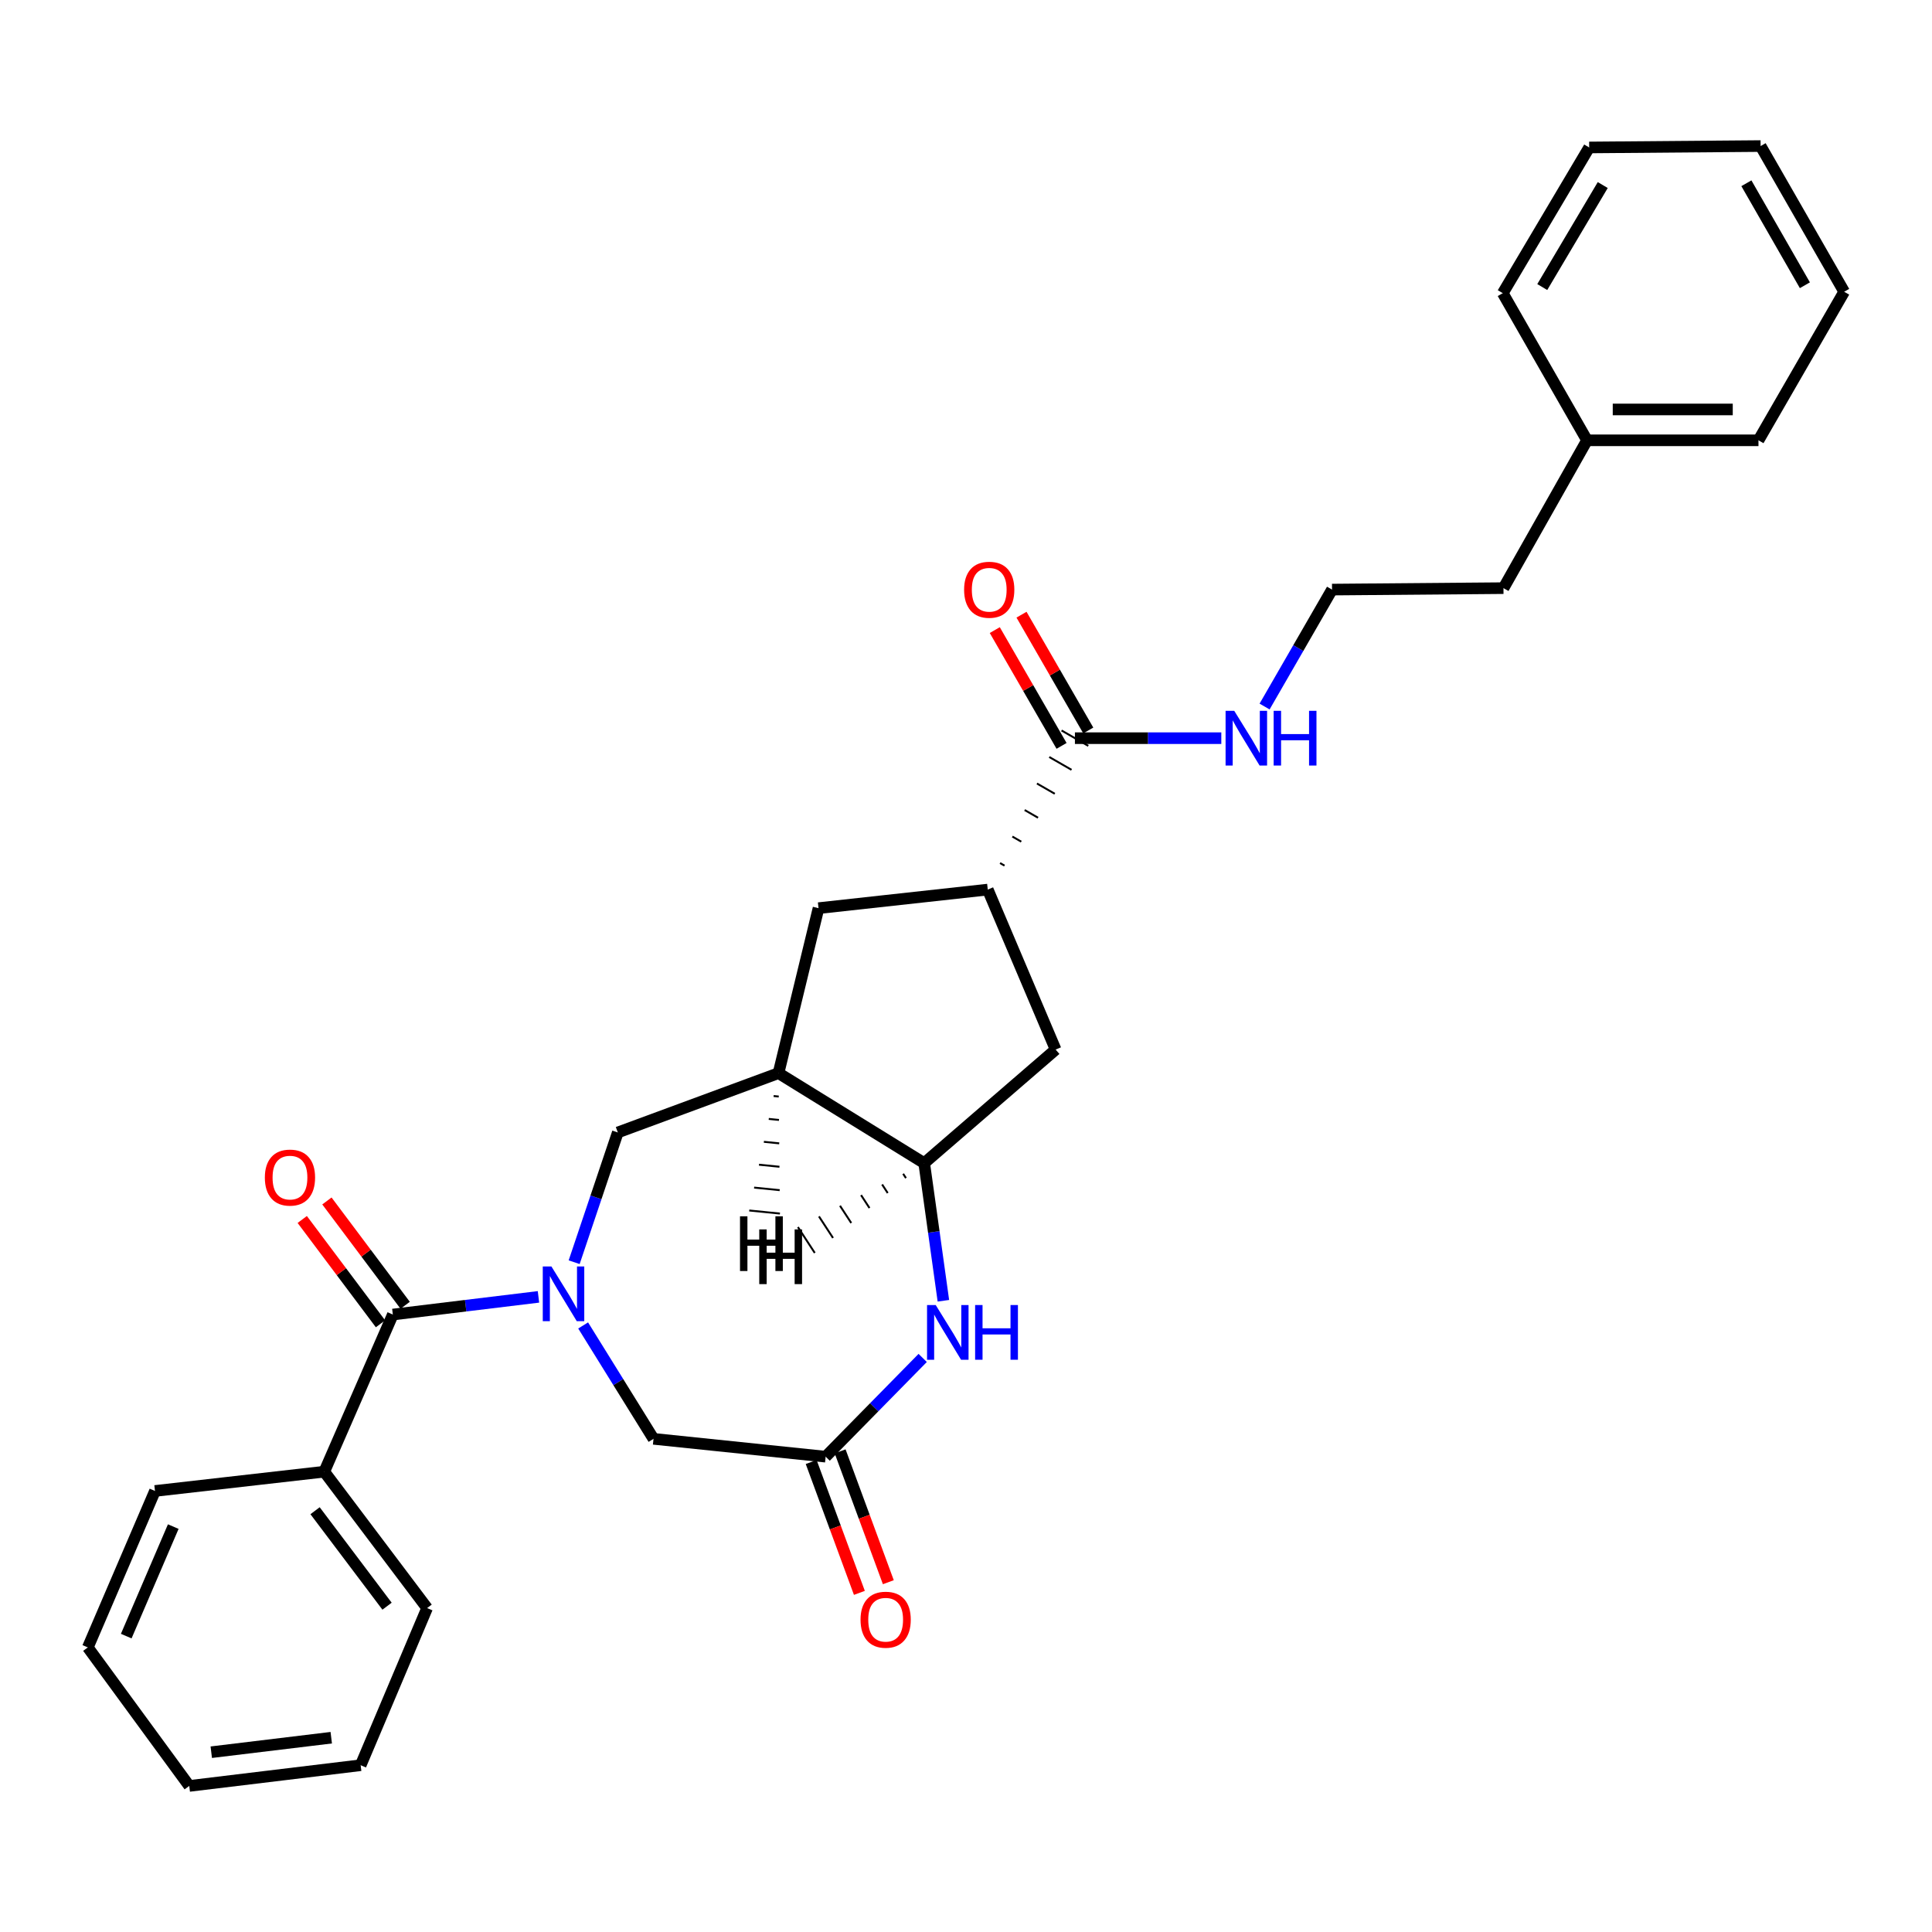 <?xml version='1.0' encoding='iso-8859-1'?>
<svg version='1.1' baseProfile='full'
              xmlns='http://www.w3.org/2000/svg'
                      xmlns:rdkit='http://www.rdkit.org/xml'
                      xmlns:xlink='http://www.w3.org/1999/xlink'
                  xml:space='preserve'
width='1000px' height='1000px' viewBox='0 0 1000 1000'>
<!-- END OF HEADER -->
<rect style='opacity:1.0;fill:#FFFFFF;stroke:none' width='1000' height='1000' x='0' y='0'> </rect>
<path class='bond-0' d='M 278.711,671.257 L 241.02,675.832' style='fill:none;fill-rule:evenodd;stroke:#0000FF;stroke-width:6px;stroke-linecap:butt;stroke-linejoin:miter;stroke-opacity:1' />
<path class='bond-0' d='M 241.02,675.832 L 203.33,680.408' style='fill:none;fill-rule:evenodd;stroke:#000000;stroke-width:6px;stroke-linecap:butt;stroke-linejoin:miter;stroke-opacity:1' />
<path class='bond-5' d='M 297.181,653.32 L 308.48,619.737' style='fill:none;fill-rule:evenodd;stroke:#0000FF;stroke-width:6px;stroke-linecap:butt;stroke-linejoin:miter;stroke-opacity:1' />
<path class='bond-5' d='M 308.48,619.737 L 319.779,586.154' style='fill:none;fill-rule:evenodd;stroke:#000000;stroke-width:6px;stroke-linecap:butt;stroke-linejoin:miter;stroke-opacity:1' />
<path class='bond-8' d='M 301.834,686.051 L 320.045,715.395' style='fill:none;fill-rule:evenodd;stroke:#0000FF;stroke-width:6px;stroke-linecap:butt;stroke-linejoin:miter;stroke-opacity:1' />
<path class='bond-8' d='M 320.045,715.395 L 338.257,744.74' style='fill:none;fill-rule:evenodd;stroke:#000000;stroke-width:6px;stroke-linecap:butt;stroke-linejoin:miter;stroke-opacity:1' />
<path class='bond-11' d='M 209.717,675.617 L 189.463,648.618' style='fill:none;fill-rule:evenodd;stroke:#000000;stroke-width:6px;stroke-linecap:butt;stroke-linejoin:miter;stroke-opacity:1' />
<path class='bond-11' d='M 189.463,648.618 L 169.21,621.619' style='fill:none;fill-rule:evenodd;stroke:#FF0000;stroke-width:6px;stroke-linecap:butt;stroke-linejoin:miter;stroke-opacity:1' />
<path class='bond-11' d='M 196.944,685.199 L 176.69,658.2' style='fill:none;fill-rule:evenodd;stroke:#000000;stroke-width:6px;stroke-linecap:butt;stroke-linejoin:miter;stroke-opacity:1' />
<path class='bond-11' d='M 176.69,658.2 L 156.437,631.201' style='fill:none;fill-rule:evenodd;stroke:#FF0000;stroke-width:6px;stroke-linecap:butt;stroke-linejoin:miter;stroke-opacity:1' />
<path class='bond-12' d='M 203.33,680.408 L 167.846,761.745' style='fill:none;fill-rule:evenodd;stroke:#000000;stroke-width:6px;stroke-linecap:butt;stroke-linejoin:miter;stroke-opacity:1' />
<path class='bond-1' d='M 477.584,702.865 L 452.47,728.42' style='fill:none;fill-rule:evenodd;stroke:#0000FF;stroke-width:6px;stroke-linecap:butt;stroke-linejoin:miter;stroke-opacity:1' />
<path class='bond-1' d='M 452.47,728.42 L 427.356,753.974' style='fill:none;fill-rule:evenodd;stroke:#000000;stroke-width:6px;stroke-linecap:butt;stroke-linejoin:miter;stroke-opacity:1' />
<path class='bond-29' d='M 488.296,673.271 L 483.33,637.652' style='fill:none;fill-rule:evenodd;stroke:#0000FF;stroke-width:6px;stroke-linecap:butt;stroke-linejoin:miter;stroke-opacity:1' />
<path class='bond-29' d='M 483.33,637.652 L 478.364,602.033' style='fill:none;fill-rule:evenodd;stroke:#000000;stroke-width:6px;stroke-linecap:butt;stroke-linejoin:miter;stroke-opacity:1' />
<path class='bond-2' d='M 402.952,555.452 L 319.779,586.154' style='fill:none;fill-rule:evenodd;stroke:#000000;stroke-width:6px;stroke-linecap:butt;stroke-linejoin:miter;stroke-opacity:1' />
<path class='bond-3' d='M 402.952,555.452 L 478.364,602.033' style='fill:none;fill-rule:evenodd;stroke:#000000;stroke-width:6px;stroke-linecap:butt;stroke-linejoin:miter;stroke-opacity:1' />
<path class='bond-9' d='M 402.952,555.452 L 423.666,470.061' style='fill:none;fill-rule:evenodd;stroke:#000000;stroke-width:6px;stroke-linecap:butt;stroke-linejoin:miter;stroke-opacity:1' />
<path class='bond-33' d='M 400.428,567.301 L 403.076,567.566' style='fill:none;fill-rule:evenodd;stroke:#000000;stroke-width:1.0px;stroke-linecap:butt;stroke-linejoin:miter;stroke-opacity:1' />
<path class='bond-33' d='M 397.903,579.15 L 403.199,579.681' style='fill:none;fill-rule:evenodd;stroke:#000000;stroke-width:1.0px;stroke-linecap:butt;stroke-linejoin:miter;stroke-opacity:1' />
<path class='bond-33' d='M 395.379,590.999 L 403.323,591.795' style='fill:none;fill-rule:evenodd;stroke:#000000;stroke-width:1.0px;stroke-linecap:butt;stroke-linejoin:miter;stroke-opacity:1' />
<path class='bond-33' d='M 392.855,602.848 L 403.447,603.909' style='fill:none;fill-rule:evenodd;stroke:#000000;stroke-width:1.0px;stroke-linecap:butt;stroke-linejoin:miter;stroke-opacity:1' />
<path class='bond-33' d='M 390.33,614.697 L 403.57,616.023' style='fill:none;fill-rule:evenodd;stroke:#000000;stroke-width:1.0px;stroke-linecap:butt;stroke-linejoin:miter;stroke-opacity:1' />
<path class='bond-33' d='M 387.806,626.546 L 403.694,628.137' style='fill:none;fill-rule:evenodd;stroke:#000000;stroke-width:1.0px;stroke-linecap:butt;stroke-linejoin:miter;stroke-opacity:1' />
<path class='bond-10' d='M 478.364,602.033 L 546.395,543.255' style='fill:none;fill-rule:evenodd;stroke:#000000;stroke-width:6px;stroke-linecap:butt;stroke-linejoin:miter;stroke-opacity:1' />
<path class='bond-34' d='M 467.47,607.551 L 468.924,609.78' style='fill:none;fill-rule:evenodd;stroke:#000000;stroke-width:1.0px;stroke-linecap:butt;stroke-linejoin:miter;stroke-opacity:1' />
<path class='bond-34' d='M 456.576,613.068 L 459.484,617.526' style='fill:none;fill-rule:evenodd;stroke:#000000;stroke-width:1.0px;stroke-linecap:butt;stroke-linejoin:miter;stroke-opacity:1' />
<path class='bond-34' d='M 445.682,618.586 L 450.044,625.273' style='fill:none;fill-rule:evenodd;stroke:#000000;stroke-width:1.0px;stroke-linecap:butt;stroke-linejoin:miter;stroke-opacity:1' />
<path class='bond-34' d='M 434.788,624.103 L 440.604,633.019' style='fill:none;fill-rule:evenodd;stroke:#000000;stroke-width:1.0px;stroke-linecap:butt;stroke-linejoin:miter;stroke-opacity:1' />
<path class='bond-34' d='M 423.895,629.621 L 431.165,640.766' style='fill:none;fill-rule:evenodd;stroke:#000000;stroke-width:1.0px;stroke-linecap:butt;stroke-linejoin:miter;stroke-opacity:1' />
<path class='bond-34' d='M 413.001,635.138 L 421.725,648.512' style='fill:none;fill-rule:evenodd;stroke:#000000;stroke-width:1.0px;stroke-linecap:butt;stroke-linejoin:miter;stroke-opacity:1' />
<path class='bond-4' d='M 427.356,753.974 L 338.257,744.74' style='fill:none;fill-rule:evenodd;stroke:#000000;stroke-width:6px;stroke-linecap:butt;stroke-linejoin:miter;stroke-opacity:1' />
<path class='bond-13' d='M 419.865,756.734 L 432.342,790.601' style='fill:none;fill-rule:evenodd;stroke:#000000;stroke-width:6px;stroke-linecap:butt;stroke-linejoin:miter;stroke-opacity:1' />
<path class='bond-13' d='M 432.342,790.601 L 444.819,824.468' style='fill:none;fill-rule:evenodd;stroke:#FF0000;stroke-width:6px;stroke-linecap:butt;stroke-linejoin:miter;stroke-opacity:1' />
<path class='bond-13' d='M 434.848,751.214 L 447.325,785.081' style='fill:none;fill-rule:evenodd;stroke:#000000;stroke-width:6px;stroke-linecap:butt;stroke-linejoin:miter;stroke-opacity:1' />
<path class='bond-13' d='M 447.325,785.081 L 459.802,818.948' style='fill:none;fill-rule:evenodd;stroke:#FF0000;stroke-width:6px;stroke-linecap:butt;stroke-linejoin:miter;stroke-opacity:1' />
<path class='bond-6' d='M 511.266,460.445 L 423.666,470.061' style='fill:none;fill-rule:evenodd;stroke:#000000;stroke-width:6px;stroke-linecap:butt;stroke-linejoin:miter;stroke-opacity:1' />
<path class='bond-7' d='M 519.937,448.047 L 517.631,446.72' style='fill:none;fill-rule:evenodd;stroke:#000000;stroke-width:1.0px;stroke-linecap:butt;stroke-linejoin:miter;stroke-opacity:1' />
<path class='bond-7' d='M 528.609,435.65 L 523.996,432.995' style='fill:none;fill-rule:evenodd;stroke:#000000;stroke-width:1.0px;stroke-linecap:butt;stroke-linejoin:miter;stroke-opacity:1' />
<path class='bond-7' d='M 537.28,423.253 L 530.361,419.27' style='fill:none;fill-rule:evenodd;stroke:#000000;stroke-width:1.0px;stroke-linecap:butt;stroke-linejoin:miter;stroke-opacity:1' />
<path class='bond-7' d='M 545.951,410.856 L 536.726,405.546' style='fill:none;fill-rule:evenodd;stroke:#000000;stroke-width:1.0px;stroke-linecap:butt;stroke-linejoin:miter;stroke-opacity:1' />
<path class='bond-7' d='M 554.623,398.459 L 543.09,391.821' style='fill:none;fill-rule:evenodd;stroke:#000000;stroke-width:1.0px;stroke-linecap:butt;stroke-linejoin:miter;stroke-opacity:1' />
<path class='bond-7' d='M 563.294,386.062 L 549.455,378.096' style='fill:none;fill-rule:evenodd;stroke:#000000;stroke-width:1.0px;stroke-linecap:butt;stroke-linejoin:miter;stroke-opacity:1' />
<path class='bond-30' d='M 511.266,460.445 L 546.395,543.255' style='fill:none;fill-rule:evenodd;stroke:#000000;stroke-width:6px;stroke-linecap:butt;stroke-linejoin:miter;stroke-opacity:1' />
<path class='bond-14' d='M 563.291,378.09 L 546.01,348.125' style='fill:none;fill-rule:evenodd;stroke:#000000;stroke-width:6px;stroke-linecap:butt;stroke-linejoin:miter;stroke-opacity:1' />
<path class='bond-14' d='M 546.01,348.125 L 528.728,318.159' style='fill:none;fill-rule:evenodd;stroke:#FF0000;stroke-width:6px;stroke-linecap:butt;stroke-linejoin:miter;stroke-opacity:1' />
<path class='bond-14' d='M 549.459,386.068 L 532.177,356.102' style='fill:none;fill-rule:evenodd;stroke:#000000;stroke-width:6px;stroke-linecap:butt;stroke-linejoin:miter;stroke-opacity:1' />
<path class='bond-14' d='M 532.177,356.102 L 514.896,326.136' style='fill:none;fill-rule:evenodd;stroke:#FF0000;stroke-width:6px;stroke-linecap:butt;stroke-linejoin:miter;stroke-opacity:1' />
<path class='bond-15' d='M 556.375,382.079 L 594.259,382.079' style='fill:none;fill-rule:evenodd;stroke:#000000;stroke-width:6px;stroke-linecap:butt;stroke-linejoin:miter;stroke-opacity:1' />
<path class='bond-15' d='M 594.259,382.079 L 632.143,382.079' style='fill:none;fill-rule:evenodd;stroke:#0000FF;stroke-width:6px;stroke-linecap:butt;stroke-linejoin:miter;stroke-opacity:1' />
<path class='bond-18' d='M 167.846,761.745 L 221.072,832.34' style='fill:none;fill-rule:evenodd;stroke:#000000;stroke-width:6px;stroke-linecap:butt;stroke-linejoin:miter;stroke-opacity:1' />
<path class='bond-18' d='M 163.08,781.947 L 200.338,831.363' style='fill:none;fill-rule:evenodd;stroke:#000000;stroke-width:6px;stroke-linecap:butt;stroke-linejoin:miter;stroke-opacity:1' />
<path class='bond-19' d='M 167.846,761.745 L 80.22,771.716' style='fill:none;fill-rule:evenodd;stroke:#000000;stroke-width:6px;stroke-linecap:butt;stroke-linejoin:miter;stroke-opacity:1' />
<path class='bond-16' d='M 654.548,365.699 L 672.002,335.434' style='fill:none;fill-rule:evenodd;stroke:#0000FF;stroke-width:6px;stroke-linecap:butt;stroke-linejoin:miter;stroke-opacity:1' />
<path class='bond-16' d='M 672.002,335.434 L 689.456,305.168' style='fill:none;fill-rule:evenodd;stroke:#000000;stroke-width:6px;stroke-linecap:butt;stroke-linejoin:miter;stroke-opacity:1' />
<path class='bond-20' d='M 689.456,305.168 L 778.192,304.423' style='fill:none;fill-rule:evenodd;stroke:#000000;stroke-width:6px;stroke-linecap:butt;stroke-linejoin:miter;stroke-opacity:1' />
<path class='bond-17' d='M 821.446,227.903 L 778.192,304.423' style='fill:none;fill-rule:evenodd;stroke:#000000;stroke-width:6px;stroke-linecap:butt;stroke-linejoin:miter;stroke-opacity:1' />
<path class='bond-21' d='M 821.446,227.903 L 910.182,227.903' style='fill:none;fill-rule:evenodd;stroke:#000000;stroke-width:6px;stroke-linecap:butt;stroke-linejoin:miter;stroke-opacity:1' />
<path class='bond-21' d='M 834.757,211.935 L 896.872,211.935' style='fill:none;fill-rule:evenodd;stroke:#000000;stroke-width:6px;stroke-linecap:butt;stroke-linejoin:miter;stroke-opacity:1' />
<path class='bond-22' d='M 821.446,227.903 L 777.828,151.746' style='fill:none;fill-rule:evenodd;stroke:#000000;stroke-width:6px;stroke-linecap:butt;stroke-linejoin:miter;stroke-opacity:1' />
<path class='bond-23' d='M 221.072,832.34 L 186.679,913.677' style='fill:none;fill-rule:evenodd;stroke:#000000;stroke-width:6px;stroke-linecap:butt;stroke-linejoin:miter;stroke-opacity:1' />
<path class='bond-24' d='M 80.22,771.716 L 45.455,852.699' style='fill:none;fill-rule:evenodd;stroke:#000000;stroke-width:6px;stroke-linecap:butt;stroke-linejoin:miter;stroke-opacity:1' />
<path class='bond-24' d='M 89.678,790.162 L 65.342,846.85' style='fill:none;fill-rule:evenodd;stroke:#000000;stroke-width:6px;stroke-linecap:butt;stroke-linejoin:miter;stroke-opacity:1' />
<path class='bond-26' d='M 910.182,227.903 L 954.545,151.01' style='fill:none;fill-rule:evenodd;stroke:#000000;stroke-width:6px;stroke-linecap:butt;stroke-linejoin:miter;stroke-opacity:1' />
<path class='bond-25' d='M 777.828,151.746 L 822.555,76.325' style='fill:none;fill-rule:evenodd;stroke:#000000;stroke-width:6px;stroke-linecap:butt;stroke-linejoin:miter;stroke-opacity:1' />
<path class='bond-25' d='M 798.271,148.578 L 829.58,95.783' style='fill:none;fill-rule:evenodd;stroke:#000000;stroke-width:6px;stroke-linecap:butt;stroke-linejoin:miter;stroke-opacity:1' />
<path class='bond-31' d='M 186.679,913.677 L 97.962,924.402' style='fill:none;fill-rule:evenodd;stroke:#000000;stroke-width:6px;stroke-linecap:butt;stroke-linejoin:miter;stroke-opacity:1' />
<path class='bond-31' d='M 171.455,899.434 L 109.353,906.941' style='fill:none;fill-rule:evenodd;stroke:#000000;stroke-width:6px;stroke-linecap:butt;stroke-linejoin:miter;stroke-opacity:1' />
<path class='bond-27' d='M 45.455,852.699 L 97.962,924.402' style='fill:none;fill-rule:evenodd;stroke:#000000;stroke-width:6px;stroke-linecap:butt;stroke-linejoin:miter;stroke-opacity:1' />
<path class='bond-28' d='M 822.555,76.325 L 911.291,75.598' style='fill:none;fill-rule:evenodd;stroke:#000000;stroke-width:6px;stroke-linecap:butt;stroke-linejoin:miter;stroke-opacity:1' />
<path class='bond-32' d='M 954.545,151.01 L 911.291,75.598' style='fill:none;fill-rule:evenodd;stroke:#000000;stroke-width:6px;stroke-linecap:butt;stroke-linejoin:miter;stroke-opacity:1' />
<path class='bond-32' d='M 934.206,147.642 L 903.928,94.854' style='fill:none;fill-rule:evenodd;stroke:#000000;stroke-width:6px;stroke-linecap:butt;stroke-linejoin:miter;stroke-opacity:1' />
<path  class='atom-0' d='M 285.416 655.523
L 294.696 670.523
Q 295.616 672.003, 297.096 674.683
Q 298.576 677.363, 298.656 677.523
L 298.656 655.523
L 302.416 655.523
L 302.416 683.843
L 298.536 683.843
L 288.576 667.443
Q 287.416 665.523, 286.176 663.323
Q 284.976 661.123, 284.616 660.443
L 284.616 683.843
L 280.936 683.843
L 280.936 655.523
L 285.416 655.523
' fill='#0000FF'/>
<path  class='atom-2' d='M 484.319 675.482
L 493.599 690.482
Q 494.519 691.962, 495.999 694.642
Q 497.479 697.322, 497.559 697.482
L 497.559 675.482
L 501.319 675.482
L 501.319 703.802
L 497.439 703.802
L 487.479 687.402
Q 486.319 685.482, 485.079 683.282
Q 483.879 681.082, 483.519 680.402
L 483.519 703.802
L 479.839 703.802
L 479.839 675.482
L 484.319 675.482
' fill='#0000FF'/>
<path  class='atom-2' d='M 504.719 675.482
L 508.559 675.482
L 508.559 687.522
L 523.039 687.522
L 523.039 675.482
L 526.879 675.482
L 526.879 703.802
L 523.039 703.802
L 523.039 690.722
L 508.559 690.722
L 508.559 703.802
L 504.719 703.802
L 504.719 675.482
' fill='#0000FF'/>
<path  class='atom-12' d='M 137.087 609.512
Q 137.087 602.712, 140.447 598.912
Q 143.807 595.112, 150.087 595.112
Q 156.367 595.112, 159.727 598.912
Q 163.087 602.712, 163.087 609.512
Q 163.087 616.392, 159.687 620.312
Q 156.287 624.192, 150.087 624.192
Q 143.847 624.192, 140.447 620.312
Q 137.087 616.432, 137.087 609.512
M 150.087 620.992
Q 154.407 620.992, 156.727 618.112
Q 159.087 615.192, 159.087 609.512
Q 159.087 603.952, 156.727 601.152
Q 154.407 598.312, 150.087 598.312
Q 145.767 598.312, 143.407 601.112
Q 141.087 603.912, 141.087 609.512
Q 141.087 615.232, 143.407 618.112
Q 145.767 620.992, 150.087 620.992
' fill='#FF0000'/>
<path  class='atom-14' d='M 445.413 838.354
Q 445.413 831.554, 448.773 827.754
Q 452.133 823.954, 458.413 823.954
Q 464.693 823.954, 468.053 827.754
Q 471.413 831.554, 471.413 838.354
Q 471.413 845.234, 468.013 849.154
Q 464.613 853.034, 458.413 853.034
Q 452.173 853.034, 448.773 849.154
Q 445.413 845.274, 445.413 838.354
M 458.413 849.834
Q 462.733 849.834, 465.053 846.954
Q 467.413 844.034, 467.413 838.354
Q 467.413 832.794, 465.053 829.994
Q 462.733 827.154, 458.413 827.154
Q 454.093 827.154, 451.733 829.954
Q 449.413 832.754, 449.413 838.354
Q 449.413 844.074, 451.733 846.954
Q 454.093 849.834, 458.413 849.834
' fill='#FF0000'/>
<path  class='atom-15' d='M 499.02 305.248
Q 499.02 298.448, 502.38 294.648
Q 505.74 290.848, 512.02 290.848
Q 518.3 290.848, 521.66 294.648
Q 525.02 298.448, 525.02 305.248
Q 525.02 312.128, 521.62 316.048
Q 518.22 319.928, 512.02 319.928
Q 505.78 319.928, 502.38 316.048
Q 499.02 312.168, 499.02 305.248
M 512.02 316.728
Q 516.34 316.728, 518.66 313.848
Q 521.02 310.928, 521.02 305.248
Q 521.02 299.688, 518.66 296.888
Q 516.34 294.048, 512.02 294.048
Q 507.7 294.048, 505.34 296.848
Q 503.02 299.648, 503.02 305.248
Q 503.02 310.968, 505.34 313.848
Q 507.7 316.728, 512.02 316.728
' fill='#FF0000'/>
<path  class='atom-16' d='M 638.841 367.919
L 648.121 382.919
Q 649.041 384.399, 650.521 387.079
Q 652.001 389.759, 652.081 389.919
L 652.081 367.919
L 655.841 367.919
L 655.841 396.239
L 651.961 396.239
L 642.001 379.839
Q 640.841 377.919, 639.601 375.719
Q 638.401 373.519, 638.041 372.839
L 638.041 396.239
L 634.361 396.239
L 634.361 367.919
L 638.841 367.919
' fill='#0000FF'/>
<path  class='atom-16' d='M 659.241 367.919
L 663.081 367.919
L 663.081 379.959
L 677.561 379.959
L 677.561 367.919
L 681.401 367.919
L 681.401 396.239
L 677.561 396.239
L 677.561 383.159
L 663.081 383.159
L 663.081 396.239
L 659.241 396.239
L 659.241 367.919
' fill='#0000FF'/>
<path  class='atom-30' d='M 383.029 629.559
L 386.869 629.559
L 386.869 641.599
L 401.349 641.599
L 401.349 629.559
L 405.189 629.559
L 405.189 657.879
L 401.349 657.879
L 401.349 644.799
L 386.869 644.799
L 386.869 657.879
L 383.029 657.879
L 383.029 629.559
' fill='#000000'/>
<path  class='atom-31' d='M 392.985 636.34
L 396.825 636.34
L 396.825 648.38
L 411.305 648.38
L 411.305 636.34
L 415.145 636.34
L 415.145 664.66
L 411.305 664.66
L 411.305 651.58
L 396.825 651.58
L 396.825 664.66
L 392.985 664.66
L 392.985 636.34
' fill='#000000'/>
</svg>
